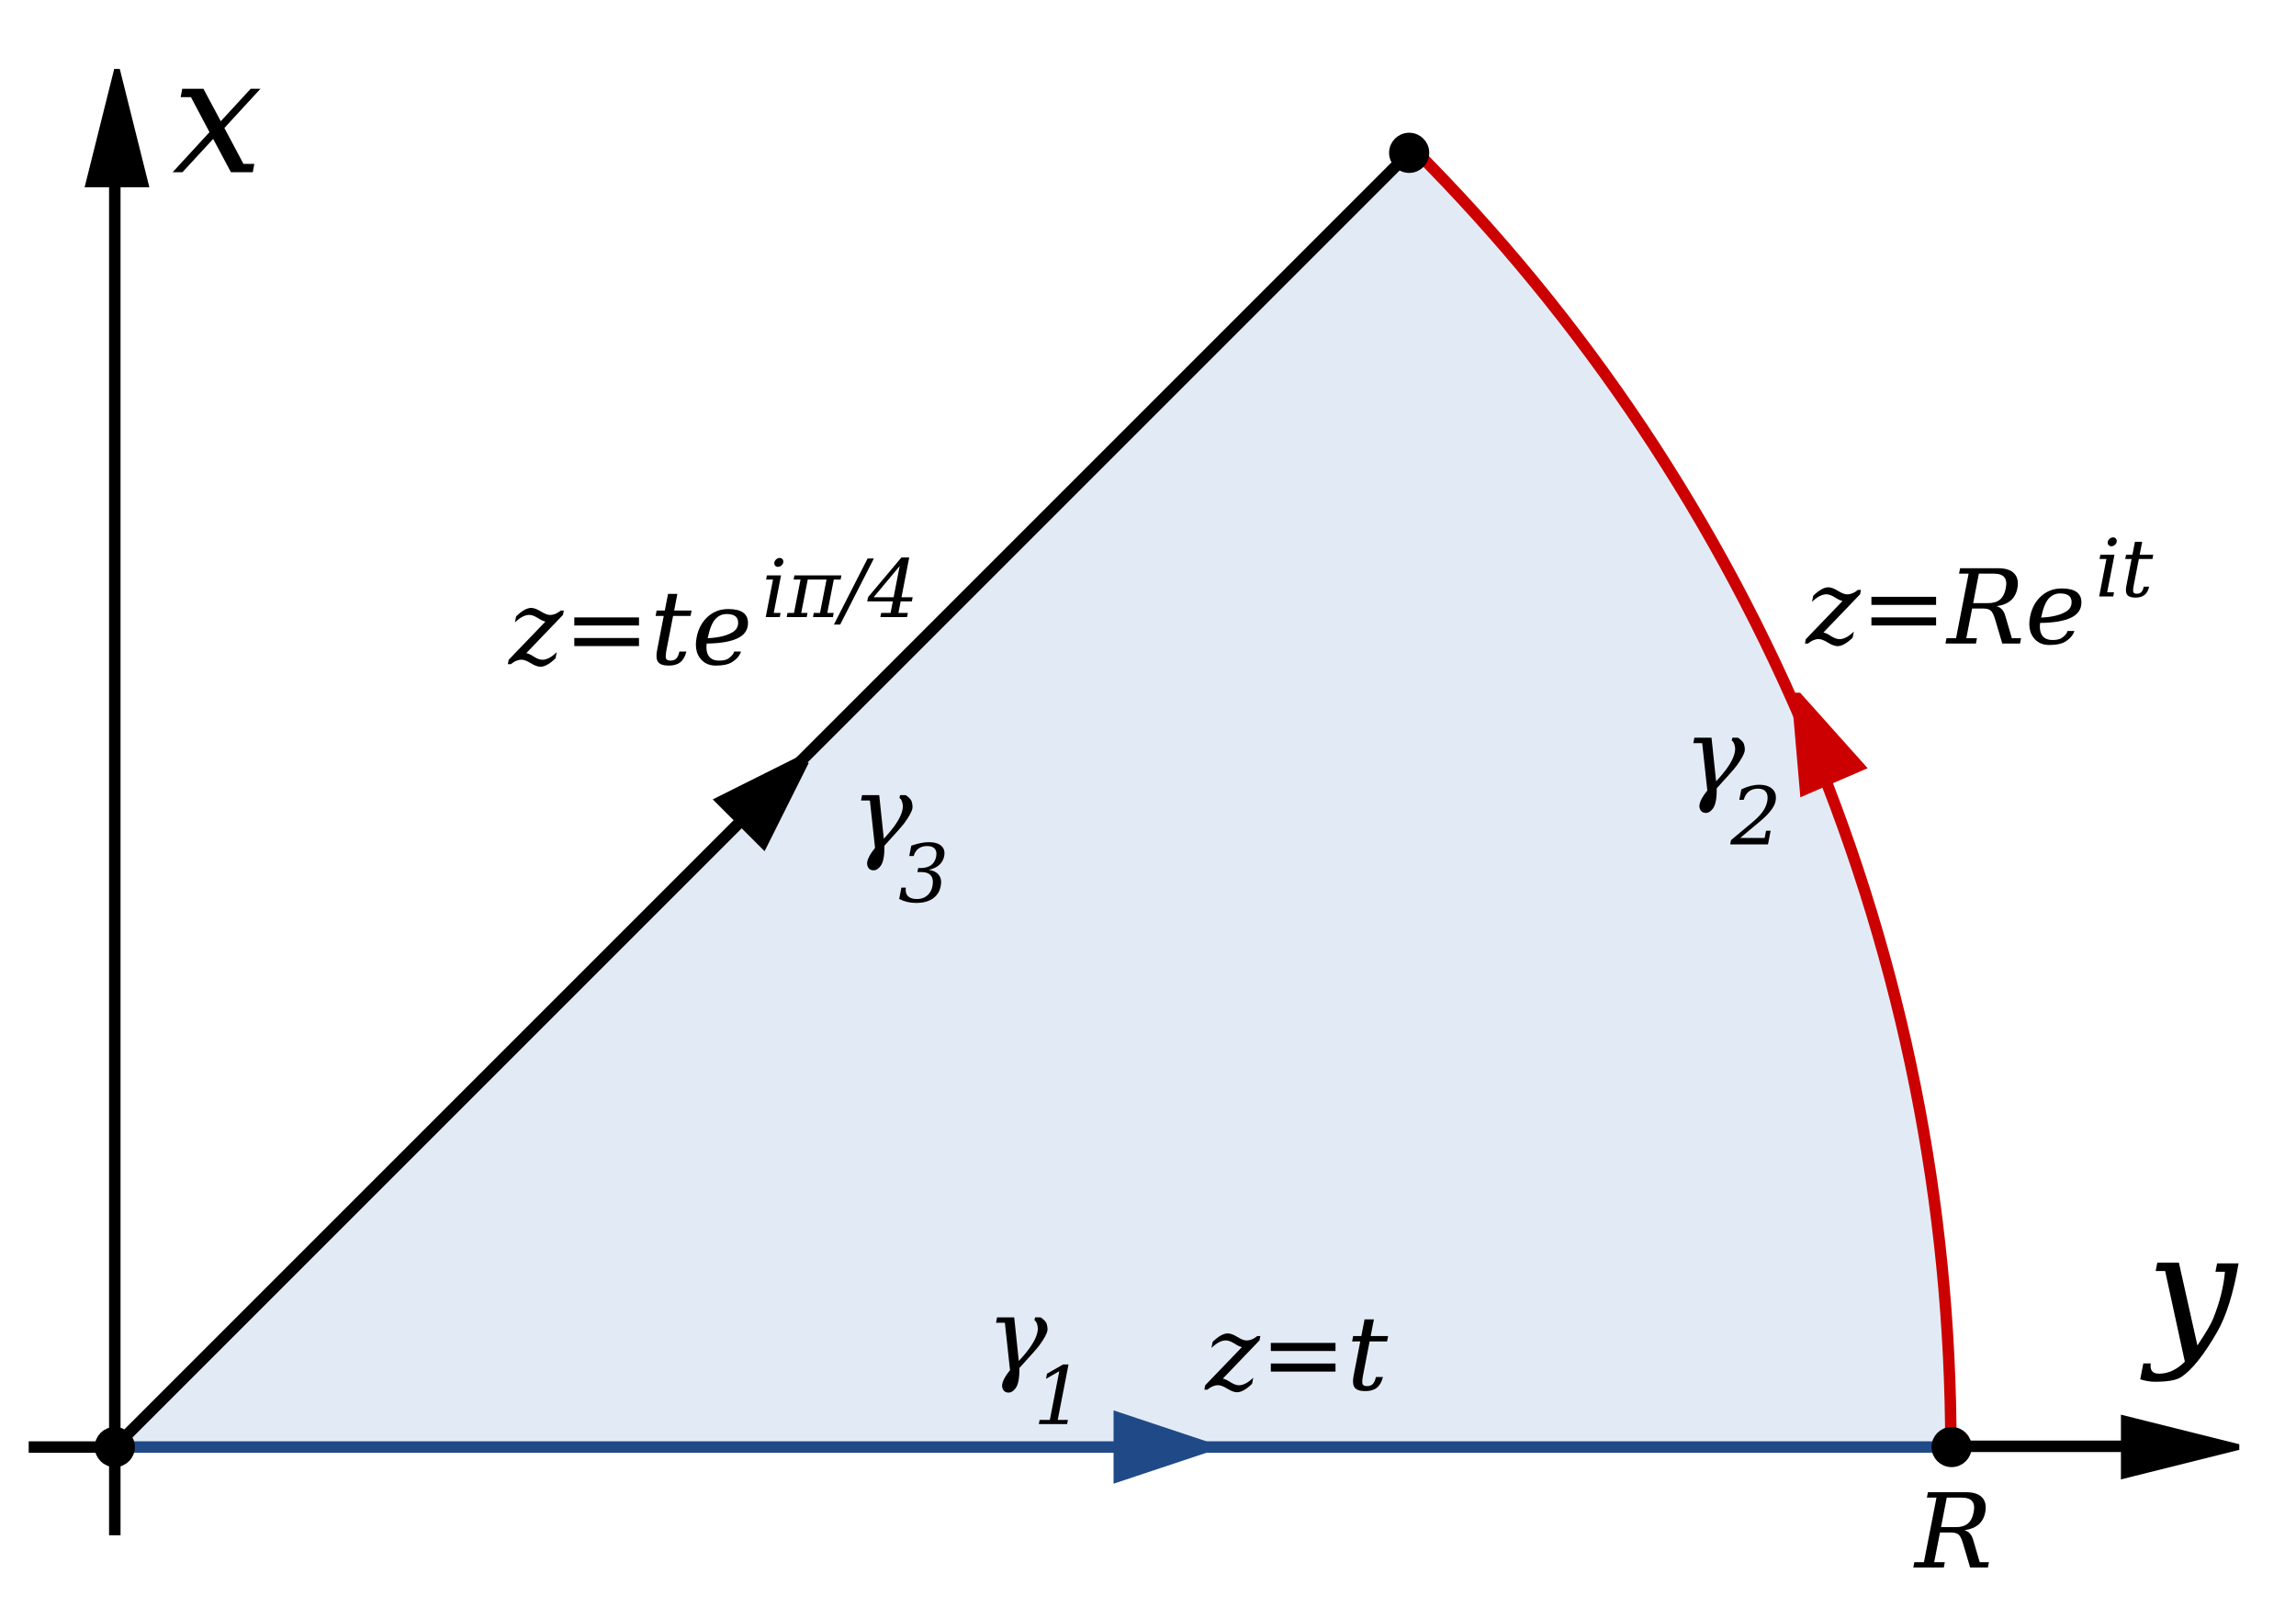 <?xml version="1.0" encoding="UTF-8" standalone="no"?>
<!-- Created with Inkscape (http://www.inkscape.org/) -->

<svg
   xmlns:dc="http://purl.org/dc/elements/1.1/"
   xmlns:cc="http://creativecommons.org/ns#"
   xmlns:rdf="http://www.w3.org/1999/02/22-rdf-syntax-ns#"
   xmlns:svg="http://www.w3.org/2000/svg"
   xmlns="http://www.w3.org/2000/svg"
   version="1.0"
   width="400"
   height="280"
   id="svg2">
  <defs
     id="defs4" />
  <g
     id="layer1">
    <g
       transform="translate(0,-127.872)"
       id="g2288" />
    <g
       id="g3153">
      <path
         d="M 310.208,89.792 C 342.089,121.673 360,164.913 360,210 l -170,0 z"
         transform="matrix(1.882,0,0,1.882,-337.647,-143.166)"
         id="path2314"
         style="opacity:0.2;fill:#729fcf;fill-opacity:1;stroke:none" />
      <path
         d="M 20,267.5 20,32.128"
         id="path2160"
         style="fill:none;stroke:#000000;stroke-width:2;stroke-miterlimit:4;stroke-opacity:1;stroke-dasharray:none;stroke-dashoffset:0" />
      <path
         d="m 20,252.128 320.045,0"
         id="path2162"
         style="fill:none;stroke:#204a87;stroke-width:2;stroke-miterlimit:4;stroke-opacity:1;stroke-dasharray:none;stroke-dashoffset:0" />
      <path
         d="m 390,252.128 -20,-5 0,10 20,-5 z"
         id="path2164"
         style="fill:#000000;fill-opacity:1;stroke:#000000;stroke-width:1;stroke-miterlimit:4;stroke-opacity:1;stroke-dasharray:none;stroke-dashoffset:0" />
      <path
         d="m 20.381,12.128 -5,20 10,0 -5,-20 z"
         id="path2166"
         style="fill:#000000;fill-opacity:1;stroke:#000000;stroke-width:1;stroke-miterlimit:4;stroke-opacity:1;stroke-dasharray:none;stroke-dashoffset:0" />
      <path
         d="m 31.791,30 -1.709,0 6.412,-6.973 -3.227,-6.098 -1.791,0 0.273,-1.463 3.691,0 3.021,5.66 5.209,-5.66 1.709,0 -6.289,6.836 3.322,6.248 1.9,0 L 44.041,30 40.227,30 37.137,24.203 31.791,30"
         id="path3050"
         style="font-size:28px;font-style:italic;font-variant:normal;font-weight:normal;font-stretch:normal;text-align:start;line-height:125%;writing-mode:lr-tb;text-anchor:start;fill:#000000;fill-opacity:1;stroke:none;font-family:DejaVu Serif" />
      <path
         d="m 390,220.123 c -0.902,5.214 -2.147,9.197 -3.732,11.949 -2.324,4.038 -4.421,6.663 -6.289,7.875 -0.829,0.538 -2.338,0.807 -4.525,0.807 -0.428,-1e-5 -0.861,-0.036 -1.299,-0.109 -0.428,-0.073 -0.861,-0.178 -1.299,-0.314 l 0.547,-2.775 1.285,0 c -0.018,0.146 -0.027,0.287 -0.027,0.424 0,0.383 0.082,0.684 0.246,0.902 0.228,0.31 0.638,0.465 1.23,0.465 1.604,0 3.104,-0.697 4.498,-2.092 l -3.432,-15.791 -1.654,0 0.287,-1.463 3.76,0 3.227,14.424 c 1.467,-2.197 2.379,-3.746 2.734,-4.648 1.148,-2.835 1.837,-5.564 2.064,-8.189 l -1.654,0 0.287,-1.463 3.746,0"
         id="path3053"
         style="font-size:28px;font-style:italic;font-variant:normal;font-weight:normal;font-stretch:normal;text-align:start;line-height:125%;writing-mode:lr-tb;text-anchor:start;fill:#000000;fill-opacity:1;stroke:none;font-family:DejaVu Serif" />
      <path
         d="M 20,252.128 246.188,25.94"
         id="path2203"
         style="fill:#000000;fill-opacity:1;stroke:#000000;stroke-width:2;stroke-miterlimit:4;stroke-opacity:1;stroke-dasharray:none;stroke-dashoffset:0" />
      <path
         d="M 310.208,89.792 C 342.089,121.673 360,164.913 360,210"
         transform="matrix(1.882,0,0,1.882,-337.647,-143.166)"
         id="path2207"
         style="fill:none;stroke:#cc0000;stroke-width:1.062;stroke-miterlimit:4;stroke-opacity:1;stroke-dashoffset:0" />
      <path
         d="m 215,152.5 c 0,1.381 -1.119,2.5 -2.5,2.5 -1.381,0 -2.5,-1.119 -2.5,-2.5 0,-1.381 1.119,-2.5 2.5,-2.5 1.381,0 2.5,1.119 2.5,2.5 z"
         transform="translate(33,-125.872)"
         id="path2213"
         style="fill:#000000;fill-opacity:1;stroke:#000000;stroke-width:2;stroke-miterlimit:4;stroke-opacity:1;stroke-dashoffset:0" />
      <path
         d="M 10,372.5 C 10,373.881 8.881,375 7.5,375 6.119,375 5,373.881 5,372.5 5,371.119 6.119,370 7.5,370 c 1.381,0 2.5,1.119 2.5,2.5 z"
         transform="translate(12.5,-120.372)"
         id="path2219"
         style="fill:#000000;fill-opacity:1;stroke:#000000;stroke-width:2;stroke-miterlimit:4;stroke-opacity:1;stroke-dashoffset:0" />
      <path
         d="m 320,372.5 c 0,1.381 -1.119,2.5 -2.5,2.5 -1.381,0 -2.5,-1.119 -2.5,-2.5 0,-1.381 1.119,-2.5 2.5,-2.5 1.381,0 2.5,1.119 2.5,2.5 z"
         transform="translate(22.5,-120.372)"
         id="path2225"
         style="fill:#000000;fill-opacity:1;stroke:#000000;stroke-width:2;stroke-miterlimit:4;stroke-opacity:1;stroke-dashoffset:0" />
      <path
         d="m 321.803,103.558 c 0.633,10e-6 1.257,-0.258 1.872,-0.773 l 0.527,0 -0.141,0.756 -6.39,6.662 c 0.059,0.018 0.173,0.053 0.343,0.105 0.199,0.065 0.398,0.161 0.598,0.29 l 0.431,0.264 c 0.551,0.334 1.025,0.501 1.424,0.501 0.768,0 1.603,-0.439 2.505,-1.318 l -0.211,1.063 c -1.002,0.984 -1.884,1.477 -2.646,1.477 -0.463,-0.012 -1.02,-0.22 -1.67,-0.624 -0.65,-0.404 -1.181,-0.606 -1.591,-0.606 -0.633,0 -1.257,0.258 -1.872,0.773 l -0.527,0 0.141,-0.756 6.398,-6.653 c -0.065,-0.023 -0.182,-0.061 -0.352,-0.114 -0.199,-0.064 -0.398,-0.161 -0.598,-0.29 l -0.431,-0.264 c -0.551,-0.334 -1.025,-0.501 -1.424,-0.501 -0.768,1e-5 -1.603,0.439 -2.505,1.318 l 0.211,-1.063 c 1.002,-0.984 1.884,-1.477 2.646,-1.477 0.463,0.012 1.02,0.22 1.67,0.624 0.65,0.404 1.181,0.606 1.591,0.606"
         id="path3060"
         style="font-size:18px;font-style:italic;font-variant:normal;font-weight:normal;font-stretch:normal;text-align:end;line-height:125%;writing-mode:lr-tb;text-anchor:end;fill:#000000;fill-opacity:1;stroke:none;font-family:DejaVu Serif" />
      <path
         d="m 326.03,103.989 11.268,0 0,1.406 -11.268,0 0,-1.406 m 0,3.586 11.268,0 0,1.406 -11.268,0 0,-1.406"
         id="path3062"
         style="font-size:18px;font-style:italic;font-variant:normal;font-weight:normal;font-stretch:normal;text-align:end;line-height:125%;writing-mode:lr-tb;text-anchor:end;fill:#000000;fill-opacity:1;stroke:none;font-family:DejaVu Serif" />
      <path
         d="m 347.827,105.615 c 0.387,0.111 0.703,0.302 0.949,0.571 0.246,0.264 0.439,0.636 0.58,1.116 l 1.143,3.894 1.6,0 -0.176,0.932 -3.094,0 -1.239,-4.175 c -0.234,-0.809 -0.492,-1.33 -0.773,-1.564 -0.281,-0.24 -0.709,-0.36 -1.283,-0.36 l -1.96,0 -1.011,5.168 1.854,0 -0.176,0.932 -5.309,0 0.176,-0.932 1.67,0 2.188,-11.25 -1.67,0 0.185,-0.94 6.653,0 c 1.277,1.3e-5 2.203,0.305 2.777,0.914 0.58,0.609 0.762,1.474 0.545,2.593 -0.176,0.902 -0.568,1.614 -1.178,2.136 -0.609,0.516 -1.427,0.838 -2.452,0.967 m -4.069,-0.527 2.593,0 c 0.885,1e-5 1.576,-0.208 2.074,-0.624 0.504,-0.422 0.841,-1.072 1.011,-1.951 0.176,-0.879 0.091,-1.526 -0.255,-1.942 -0.34,-0.416 -0.952,-0.624 -1.837,-0.624 l -2.593,0 -0.993,5.142"
         id="path3064"
         style="font-size:18px;font-style:italic;font-variant:normal;font-weight:normal;font-stretch:normal;text-align:end;line-height:125%;writing-mode:lr-tb;text-anchor:end;fill:#000000;fill-opacity:1;stroke:none;font-family:DejaVu Serif" />
      <path
         d="m 355.412,108.542 c -0.023,0.223 -0.035,0.434 -0.035,0.633 0,0.551 0.1,1.008 0.299,1.371 0.346,0.645 0.981,0.967 1.907,0.967 0.68,0 1.187,-0.103 1.521,-0.308 0.598,-0.369 0.967,-0.791 1.107,-1.266 l 1.187,0 c -0.234,0.744 -0.788,1.377 -1.661,1.898 -0.609,0.363 -1.518,0.545 -2.725,0.545 -1.207,0 -2.136,-0.448 -2.786,-1.345 -0.457,-0.627 -0.686,-1.395 -0.686,-2.303 0,-0.398 0.044,-0.823 0.132,-1.274 0.287,-1.482 0.926,-2.675 1.916,-3.577 0.99,-0.902 2.188,-1.354 3.595,-1.354 2.291,1e-5 3.437,0.812 3.437,2.435 -10e-6,1.189 -0.601,2.074 -1.802,2.654 -1.225,0.592 -3.026,0.899 -5.405,0.923 m 4.509,-1.969 c 0.656,-0.387 0.984,-0.943 0.984,-1.67 0,-1.002 -0.665,-1.503 -1.995,-1.503 -0.785,1e-5 -1.45,0.299 -1.995,0.896 -0.545,0.598 -0.984,1.702 -1.318,3.313 1.881,-0.088 3.322,-0.434 4.324,-1.037"
         id="path3066"
         style="font-size:18px;font-style:italic;font-variant:normal;font-weight:normal;font-stretch:normal;text-align:end;line-height:125%;writing-mode:lr-tb;text-anchor:end;fill:#000000;fill-opacity:1;stroke:none;font-family:DejaVu Serif" />
      <path
         d="m 367.208,94.407 c 0.041,-0.21 0.153,-0.392 0.335,-0.547 0.182,-0.155 0.381,-0.232 0.595,-0.232 0.21,10e-6 0.376,0.077 0.499,0.232 0.096,0.118 0.144,0.251 0.144,0.396 0,0.05 -0.007,0.1 -0.021,0.15 -0.041,0.214 -0.153,0.396 -0.335,0.547 -0.178,0.15 -0.374,0.226 -0.588,0.226 -0.214,9e-6 -0.383,-0.075 -0.506,-0.226 -0.091,-0.114 -0.137,-0.244 -0.137,-0.39 -1e-5,-0.05 0.005,-0.103 0.014,-0.157 m -0.103,8.798 1.189,0 -0.137,0.725 -2.447,0 1.265,-6.535 -1.203,0 0.144,-0.731 2.461,0 -1.271,6.542"
         id="path3069"
         style="font-size:14px;font-style:italic;font-variant:normal;font-weight:normal;font-stretch:normal;text-align:start;line-height:125%;writing-mode:lr-tb;text-anchor:start;fill:#000000;fill-opacity:1;stroke:none;font-family:DejaVu Serif" />
      <path
         d="m 371.357,97.394 -1.107,0 0.144,-0.731 1.107,0 0.438,-2.256 1.265,0 -0.438,2.256 2.365,0 -0.144,0.731 -2.365,0 -0.896,4.614 c -0.068,0.36 -0.103,0.645 -0.103,0.855 0,0.146 0.016,0.255 0.048,0.328 0.087,0.173 0.289,0.26 0.608,0.26 0.328,0 0.586,-0.096 0.772,-0.287 0.191,-0.196 0.333,-0.51 0.424,-0.943 l 0.95,0 c -0.164,0.661 -0.438,1.144 -0.82,1.449 -0.383,0.305 -0.905,0.458 -1.565,0.458 -0.725,-1e-5 -1.208,-0.162 -1.449,-0.485 -0.146,-0.196 -0.219,-0.476 -0.219,-0.841 0,-0.232 0.03,-0.497 0.089,-0.793 l 0.896,-4.614"
         id="path3071"
         style="font-size:14px;font-style:italic;font-variant:normal;font-weight:normal;font-stretch:normal;text-align:start;line-height:125%;writing-mode:lr-tb;text-anchor:start;fill:#000000;fill-opacity:1;stroke:none;font-family:DejaVu Serif" />
      <path
         d="m 313.165,121.696 1.361,15.753 9.18,-3.967 -10.54,-11.786 z"
         id="path2241"
         style="fill:#cc0000;fill-opacity:1;stroke:#cc0000;stroke-width:2;stroke-miterlimit:4;stroke-opacity:1;stroke-dasharray:none;stroke-dashoffset:0" />
      <path
         d="m 210,252.128 -15,-5 0,10 15,-5"
         id="path2245"
         style="fill:#204a87;fill-opacity:1;stroke:#204a87;stroke-width:2;stroke-miterlimit:4;stroke-opacity:1;stroke-dasharray:none;stroke-dashoffset:0" />
      <path
         d="m 140,132.486 -14.142,7.071 7.071,7.071 L 140,132.486"
         id="path2249"
         style="fill:#000000;fill-opacity:1;stroke:#000000;stroke-width:2;stroke-miterlimit:4;stroke-opacity:1;stroke-dasharray:none;stroke-dashoffset:0" />
      <path
         d="m 217.172,233.558 c 0.633,1e-5 1.257,-0.258 1.872,-0.773 l 0.527,0 -0.141,0.756 -6.39,6.662 c 0.059,0.018 0.173,0.053 0.343,0.105 0.199,0.064 0.398,0.161 0.598,0.29 l 0.431,0.264 c 0.551,0.334 1.025,0.501 1.424,0.501 0.768,0 1.603,-0.439 2.505,-1.318 l -0.211,1.063 c -1.002,0.984 -1.884,1.477 -2.646,1.477 -0.463,-0.012 -1.02,-0.22 -1.67,-0.624 -0.65,-0.404 -1.181,-0.606 -1.591,-0.606 -0.633,0 -1.257,0.258 -1.872,0.773 l -0.527,0 0.141,-0.756 6.398,-6.653 c -0.065,-0.023 -0.182,-0.061 -0.352,-0.114 -0.199,-0.064 -0.398,-0.161 -0.598,-0.29 l -0.431,-0.264 c -0.551,-0.334 -1.025,-0.501 -1.424,-0.501 -0.768,1e-5 -1.603,0.439 -2.505,1.318 l 0.211,-1.063 c 1.002,-0.984 1.884,-1.477 2.646,-1.477 0.463,0.012 1.02,0.22 1.67,0.624 0.65,0.404 1.181,0.606 1.591,0.606"
         id="path3074"
         style="font-size:18px;font-style:italic;font-variant:normal;font-weight:normal;font-stretch:normal;text-align:start;line-height:125%;writing-mode:lr-tb;text-anchor:start;fill:#000000;fill-opacity:1;stroke:none;font-family:DejaVu Serif" />
      <path
         d="m 221.399,233.989 11.268,0 0,1.406 -11.268,0 0,-1.406 m 0,3.586 11.268,0 0,1.406 -11.268,0 0,-1.406"
         id="path3076"
         style="font-size:18px;font-style:italic;font-variant:normal;font-weight:normal;font-stretch:normal;text-align:start;line-height:125%;writing-mode:lr-tb;text-anchor:start;fill:#000000;fill-opacity:1;stroke:none;font-family:DejaVu Serif" />
      <path
         d="m 236.982,233.725 -1.424,0 0.185,-0.94 1.424,0 0.562,-2.9 1.626,0 -0.562,2.9 3.041,0 -0.185,0.94 -3.041,0 -1.151,5.933 c -0.088,0.463 -0.132,0.829 -0.132,1.099 -1e-5,0.188 0.021,0.328 0.061,0.422 0.111,0.223 0.372,0.334 0.782,0.334 0.422,0 0.753,-0.123 0.993,-0.369 0.246,-0.252 0.428,-0.656 0.545,-1.213 l 1.222,0 c -0.211,0.85 -0.562,1.471 -1.055,1.863 -0.492,0.393 -1.163,0.589 -2.013,0.589 -0.932,0 -1.553,-0.208 -1.863,-0.624 -0.188,-0.252 -0.281,-0.612 -0.281,-1.081 0,-0.299 0.038,-0.639 0.114,-1.02 l 1.151,-5.933"
         id="path3078"
         style="font-size:18px;font-style:italic;font-variant:normal;font-weight:normal;font-stretch:normal;text-align:start;line-height:125%;writing-mode:lr-tb;text-anchor:start;fill:#000000;fill-opacity:1;stroke:none;font-family:DejaVu Serif" />
      <path
         d="m 95.826,235.02 c 0.633,1e-5 1.257,-0.258 1.872,-0.773 l 0.527,0 -0.141,0.756 -6.39,6.662 c 0.059,0.018 0.173,0.053 0.343,0.105 0.199,0.065 0.398,0.161 0.598,0.29 l 0.431,0.264 c 0.551,0.334 1.025,0.501 1.424,0.501 0.768,0 1.603,-0.439 2.505,-1.318 l -0.211,1.063 c -1.002,0.984 -1.884,1.477 -2.646,1.477 -0.463,-0.012 -1.02,-0.22 -1.67,-0.624 -0.65,-0.404 -1.181,-0.606 -1.591,-0.606 -0.633,0 -1.257,0.258 -1.872,0.773 l -0.527,0 0.141,-0.756 6.398,-6.653 c -0.064,-0.023 -0.182,-0.061 -0.352,-0.114 -0.199,-0.064 -0.398,-0.161 -0.598,-0.29 l -0.431,-0.264 c -0.551,-0.334 -1.025,-0.501 -1.424,-0.501 -0.768,1e-5 -1.603,0.439 -2.505,1.318 l 0.211,-1.063 c 1.002,-0.984 1.884,-1.477 2.646,-1.477 0.463,0.012 1.02,0.22 1.67,0.624 0.65,0.404 1.181,0.606 1.591,0.606"
         transform="translate(0,-127.872)"
         id="path3081"
         style="font-size:18px;font-style:italic;font-variant:normal;font-weight:normal;font-stretch:normal;text-align:end;line-height:125%;writing-mode:lr-tb;text-anchor:end;fill:#000000;fill-opacity:1;stroke:none;font-family:DejaVu Serif" />
      <path
         d="m 100.054,235.45 11.268,0 0,1.406 -11.268,0 0,-1.406 m 0,3.586 11.268,0 0,1.406 -11.268,0 0,-1.406"
         transform="translate(0,-127.872)"
         id="path3083"
         style="font-size:18px;font-style:italic;font-variant:normal;font-weight:normal;font-stretch:normal;text-align:end;line-height:125%;writing-mode:lr-tb;text-anchor:end;fill:#000000;fill-opacity:1;stroke:none;font-family:DejaVu Serif" />
      <path
         d="m 115.637,235.187 -1.424,0 0.185,-0.94 1.424,0 0.562,-2.9 1.626,0 -0.562,2.9 3.041,0 -0.185,0.94 -3.041,0 -1.151,5.933 c -0.088,0.463 -0.132,0.829 -0.132,1.099 0,0.188 0.021,0.328 0.061,0.422 0.111,0.223 0.372,0.334 0.782,0.334 0.422,0 0.753,-0.123 0.993,-0.369 0.246,-0.252 0.428,-0.656 0.545,-1.213 l 1.222,0 c -0.211,0.85 -0.563,1.471 -1.055,1.863 -0.492,0.393 -1.163,0.589 -2.013,0.589 -0.932,0 -1.553,-0.208 -1.863,-0.624 -0.188,-0.252 -0.281,-0.612 -0.281,-1.081 0,-0.299 0.038,-0.639 0.114,-1.02 l 1.151,-5.933"
         transform="translate(0,-127.872)"
         id="path3085"
         style="font-size:18px;font-style:italic;font-variant:normal;font-weight:normal;font-stretch:normal;text-align:end;line-height:125%;writing-mode:lr-tb;text-anchor:end;fill:#000000;fill-opacity:1;stroke:none;font-family:DejaVu Serif" />
      <path
         d="m 123.107,240.003 c -0.023,0.223 -0.035,0.434 -0.035,0.633 -1e-5,0.551 0.1,1.008 0.299,1.371 0.346,0.645 0.981,0.967 1.907,0.967 0.68,0 1.187,-0.103 1.521,-0.308 0.598,-0.369 0.967,-0.791 1.107,-1.266 l 1.187,0 c -0.234,0.744 -0.788,1.377 -1.661,1.898 -0.609,0.363 -1.518,0.545 -2.725,0.545 -1.207,0 -2.136,-0.448 -2.786,-1.345 -0.457,-0.627 -0.686,-1.395 -0.686,-2.303 0,-0.398 0.044,-0.823 0.132,-1.274 0.287,-1.482 0.926,-2.675 1.916,-3.577 0.99,-0.902 2.188,-1.354 3.595,-1.354 2.291,1e-5 3.437,0.812 3.437,2.435 -1e-5,1.189 -0.601,2.074 -1.802,2.654 -1.225,0.592 -3.026,0.899 -5.405,0.923 m 4.509,-1.969 c 0.656,-0.387 0.984,-0.943 0.984,-1.67 -1e-5,-1.002 -0.665,-1.503 -1.995,-1.503 -0.785,1e-5 -1.45,0.299 -1.995,0.896 -0.545,0.598 -0.984,1.702 -1.318,3.313 1.881,-0.088 3.322,-0.434 4.324,-1.037"
         transform="translate(0,-127.872)"
         id="path3087"
         style="font-size:18px;font-style:italic;font-variant:normal;font-weight:normal;font-stretch:normal;text-align:end;line-height:125%;writing-mode:lr-tb;text-anchor:end;fill:#000000;fill-opacity:1;stroke:none;font-family:DejaVu Serif" />
      <path
         d="m 134.903,225.868 c 0.041,-0.21 0.153,-0.392 0.335,-0.547 0.182,-0.155 0.381,-0.232 0.595,-0.232 0.21,1e-5 0.376,0.077 0.499,0.232 0.096,0.118 0.144,0.251 0.144,0.396 -1e-5,0.05 -0.007,0.1 -0.021,0.15 -0.041,0.214 -0.153,0.397 -0.335,0.547 -0.178,0.15 -0.374,0.226 -0.588,0.226 -0.214,10e-6 -0.383,-0.075 -0.506,-0.226 -0.091,-0.114 -0.137,-0.244 -0.137,-0.39 0,-0.05 0.005,-0.103 0.014,-0.157 m -0.103,8.798 1.189,0 -0.137,0.725 -2.447,0 1.265,-6.535 -1.203,0 0.144,-0.731 2.461,0 -1.271,6.542"
         transform="translate(0,-127.872)"
         id="path3090"
         style="font-size:14px;font-style:italic;font-variant:normal;font-weight:normal;font-stretch:normal;text-align:start;line-height:125%;writing-mode:lr-tb;text-anchor:start;fill:#000000;fill-opacity:1;stroke:none;font-family:DejaVu Serif" />
      <path
         d="m 137.057,235.391 0.137,-0.725 1.135,0 1.135,-5.811 -1.203,0 0.137,-0.731 8.189,0 -0.137,0.731 -1.189,0 -1.135,5.811 1.121,0 -0.137,0.725 -3.473,0 0.137,-0.725 1.087,0 1.135,-5.811 -3.274,0 -1.135,5.811 1.094,0 -0.137,0.725 -3.486,0"
         transform="translate(0,-127.872)"
         id="path3092"
         style="font-size:14px;font-style:italic;font-variant:normal;font-weight:normal;font-stretch:normal;text-align:start;line-height:125%;writing-mode:lr-tb;text-anchor:start;fill:#000000;fill-opacity:1;stroke:none;font-family:DejaVu Serif" />
      <path
         d="m 151.146,225.185 1.094,0 -5.865,11.505 -1.094,0 5.865,-11.505"
         transform="translate(0,-127.872)"
         id="path3094"
         style="font-size:14px;font-style:italic;font-variant:normal;font-weight:normal;font-stretch:normal;text-align:start;line-height:125%;writing-mode:lr-tb;text-anchor:start;fill:#000000;fill-opacity:1;stroke:none;font-family:DejaVu Serif" />
      <path
         d="m 155.685,231.932 1.053,-5.428 -4.539,5.428 3.486,0 m 2.331,3.459 -4.648,0 0.144,-0.725 1.641,0 0.39,-2.003 -4.457,0 0.144,-0.745 5.817,-6.918 1.354,0 -1.347,6.932 1.948,0 -0.144,0.731 -1.948,0 -0.39,2.003 1.641,0 -0.144,0.725"
         transform="translate(0,-127.872)"
         id="path3096"
         style="font-size:14px;font-style:italic;font-variant:normal;font-weight:normal;font-stretch:normal;text-align:start;line-height:125%;writing-mode:lr-tb;text-anchor:start;fill:#000000;fill-opacity:1;stroke:none;font-family:DejaVu Serif" />
      <path
         d="m 154.078,147.352 c 0.029,1.711 -0.188,2.883 -0.65,3.516 -0.375,0.504 -0.765,0.762 -1.169,0.773 -0.621,0.018 -1.008,-0.275 -1.16,-0.879 -0.176,-0.68 0.272,-1.688 1.345,-3.023 l -0.896,-8.262 -1.547,0 0.185,-0.94 2.988,0 0.8,7.594 c 1.676,-1.787 2.713,-3.296 3.111,-4.526 0.188,-0.58 0.246,-1.066 0.176,-1.459 -0.111,-0.627 -0.299,-0.99 -0.562,-1.09 l 0.105,-0.519 0.984,0 c 0.598,0.41 0.946,0.788 1.046,1.134 0.135,0.492 0.173,0.894 0.114,1.204 -0.111,0.568 -0.577,1.415 -1.397,2.54 -0.316,0.439 -1.474,1.752 -3.472,3.938"
         id="path3099"
         style="font-size:18px;font-style:italic;font-variant:normal;font-weight:normal;font-stretch:normal;text-align:start;line-height:125%;writing-mode:lr-tb;text-anchor:start;fill:#000000;fill-opacity:1;stroke:none;font-family:DejaVu Serif" />
      <path
         d="m 158.753,147.352 c 0.574,-0.201 1.117,-0.353 1.627,-0.458 0.51,-0.105 0.98,-0.157 1.408,-0.157 0.998,1e-5 1.734,0.216 2.208,0.649 0.479,0.428 0.643,1.025 0.492,1.791 -0.118,0.615 -0.412,1.13 -0.882,1.545 -0.465,0.41 -1.066,0.688 -1.805,0.834 0.811,0.118 1.401,0.424 1.771,0.916 0.369,0.488 0.476,1.121 0.321,1.9 -0.182,0.952 -0.645,1.684 -1.388,2.194 -0.738,0.506 -1.709,0.759 -2.912,0.759 -0.533,0 -1.044,-0.057 -1.531,-0.171 -0.483,-0.114 -0.952,-0.287 -1.408,-0.52 l 0.383,-1.982 0.766,0 c -0.082,0.656 0.043,1.153 0.376,1.49 0.333,0.337 0.859,0.506 1.579,0.506 0.697,0 1.285,-0.201 1.764,-0.602 0.483,-0.406 0.793,-0.959 0.93,-1.661 0.155,-0.802 0.064,-1.408 -0.273,-1.818 -0.333,-0.415 -0.9,-0.622 -1.702,-0.622 l -0.649,0 0.137,-0.697 0.342,0 c 0.798,0 1.426,-0.164 1.887,-0.492 0.465,-0.333 0.763,-0.832 0.896,-1.497 0.114,-0.597 0.036,-1.053 -0.232,-1.367 -0.264,-0.319 -0.704,-0.478 -1.319,-0.479 -0.615,1e-5 -1.121,0.146 -1.518,0.438 -0.396,0.292 -0.679,0.725 -0.848,1.299 l -0.766,0 0.349,-1.798"
         id="path3102"
         style="font-size:14px;font-style:italic;font-variant:normal;font-weight:normal;font-stretch:normal;text-align:start;line-height:125%;writing-mode:lr-tb;text-anchor:start;fill:#000000;fill-opacity:1;stroke:none;font-family:DejaVu Serif" />
      <path
         d="m 177.595,238.352 c 0.029,1.711 -0.188,2.883 -0.65,3.516 -0.375,0.504 -0.765,0.762 -1.169,0.773 -0.621,0.018 -1.008,-0.275 -1.16,-0.879 -0.176,-0.68 0.272,-1.688 1.345,-3.023 l -0.896,-8.262 -1.547,0 0.185,-0.94 2.988,0 0.8,7.594 c 1.676,-1.787 2.713,-3.296 3.111,-4.526 0.187,-0.58 0.246,-1.066 0.176,-1.459 -0.111,-0.627 -0.299,-0.99 -0.562,-1.09 l 0.105,-0.519 0.984,0 c 0.598,0.41 0.946,0.788 1.046,1.134 0.135,0.492 0.173,0.894 0.114,1.204 -0.111,0.568 -0.577,1.415 -1.397,2.54 -0.316,0.439 -1.474,1.752 -3.472,3.938"
         id="path3105"
         style="font-size:18px;font-style:italic;font-variant:normal;font-weight:normal;font-stretch:normal;text-align:start;line-height:125%;writing-mode:lr-tb;text-anchor:start;fill:#000000;fill-opacity:1;stroke:none;font-family:DejaVu Serif" />
      <path
         d="m 180.978,248.128 0.144,-0.725 1.777,0 1.647,-8.49 -2.317,1.333 0.178,-0.896 2.803,-1.613 0.943,0 -1.88,9.666 1.777,0 -0.144,0.725 -4.929,0"
         id="path3108"
         style="font-size:14px;font-style:italic;font-variant:normal;font-weight:normal;font-stretch:normal;text-align:start;line-height:125%;writing-mode:lr-tb;text-anchor:start;fill:#000000;fill-opacity:1;stroke:none;font-family:DejaVu Serif" />
      <path
         d="m 299.078,137.352 c 0.029,1.711 -0.188,2.883 -0.65,3.516 -0.375,0.504 -0.765,0.762 -1.169,0.773 -0.621,0.018 -1.008,-0.275 -1.16,-0.879 -0.176,-0.68 0.272,-1.688 1.345,-3.023 l -0.896,-8.262 -1.547,0 0.185,-0.94 2.988,0 0.8,7.594 c 1.676,-1.787 2.713,-3.296 3.111,-4.526 0.188,-0.58 0.246,-1.066 0.176,-1.459 -0.111,-0.627 -0.299,-0.99 -0.562,-1.09 l 0.105,-0.519 0.984,0 c 0.598,0.41 0.946,0.788 1.046,1.134 0.135,0.492 0.173,0.894 0.114,1.204 -0.111,0.568 -0.577,1.415 -1.397,2.54 -0.316,0.439 -1.474,1.752 -3.472,3.938"
         id="path3111"
         style="font-size:18px;font-style:italic;font-variant:normal;font-weight:normal;font-stretch:normal;text-align:start;line-height:125%;writing-mode:lr-tb;text-anchor:start;fill:#000000;fill-opacity:1;stroke:none;font-family:DejaVu Serif" />
      <path
         d="m 303.78,139.355 -0.766,0 0.355,-1.818 c 0.538,-0.26 1.066,-0.458 1.586,-0.595 0.524,-0.137 1.023,-0.205 1.497,-0.205 1.062,1e-5 1.85,0.258 2.365,0.772 0.515,0.515 0.686,1.215 0.513,2.099 -0.191,0.998 -1.121,2.192 -2.789,3.582 -0.128,0.105 -0.226,0.185 -0.294,0.239 l -3.076,2.577 4.259,0 0.246,-1.258 0.8,0 -0.465,2.379 -6.583,0 0.144,-0.745 3.698,-3.09 c 0.816,-0.684 1.424,-1.31 1.825,-1.88 0.406,-0.574 0.67,-1.176 0.793,-1.805 0.132,-0.688 0.057,-1.226 -0.226,-1.613 -0.283,-0.387 -0.738,-0.581 -1.367,-0.581 -0.652,1e-5 -1.187,0.162 -1.606,0.485 -0.415,0.324 -0.718,0.809 -0.909,1.456"
         id="path3114"
         style="font-size:14px;font-style:italic;font-variant:normal;font-weight:normal;font-stretch:normal;text-align:start;line-height:125%;writing-mode:lr-tb;text-anchor:start;fill:#000000;fill-opacity:1;stroke:none;font-family:DejaVu Serif" />
      <path
         d="m 340,252 40,0"
         id="path2316"
         style="fill:#204a87;fill-opacity:1;stroke:#000000;stroke-width:2;stroke-miterlimit:4;stroke-opacity:1;stroke-dasharray:none;stroke-dashoffset:0" />
      <path
         d="m 342.229,266.609 c 0.387,0.111 0.703,0.302 0.949,0.571 0.246,0.264 0.439,0.636 0.58,1.116 l 1.143,3.894 1.6,0 -0.176,0.932 -3.094,0 -1.239,-4.175 c -0.234,-0.809 -0.492,-1.33 -0.773,-1.564 -0.281,-0.24 -0.709,-0.36 -1.283,-0.36 l -1.96,0 -1.011,5.168 1.854,0 -0.176,0.932 -5.309,0 0.176,-0.932 1.67,0 2.188,-11.25 -1.67,0 0.185,-0.94 6.653,0 c 1.277,10e-6 2.203,0.305 2.777,0.914 0.58,0.609 0.762,1.474 0.545,2.593 -0.176,0.902 -0.568,1.614 -1.178,2.136 -0.609,0.516 -1.427,0.838 -2.452,0.967 m -4.069,-0.527 2.593,0 c 0.885,1e-5 1.576,-0.208 2.074,-0.624 0.504,-0.422 0.841,-1.072 1.011,-1.951 0.176,-0.879 0.091,-1.526 -0.255,-1.942 -0.34,-0.416 -0.952,-0.624 -1.837,-0.624 l -2.593,0 -0.993,5.142"
         id="path3117"
         style="font-size:18px;font-style:italic;font-variant:normal;font-weight:normal;font-stretch:normal;text-align:start;line-height:125%;writing-mode:lr-tb;text-anchor:start;fill:#000000;fill-opacity:1;stroke:none;font-family:DejaVu Serif" />
      <path
         d="m 5,252.133 15,0"
         id="path2340"
         style="fill:#204a87;fill-opacity:1;stroke:#000000;stroke-width:2;stroke-miterlimit:4;stroke-opacity:1;stroke-dasharray:none;stroke-dashoffset:0" />
    </g>
  </g>
</svg>
